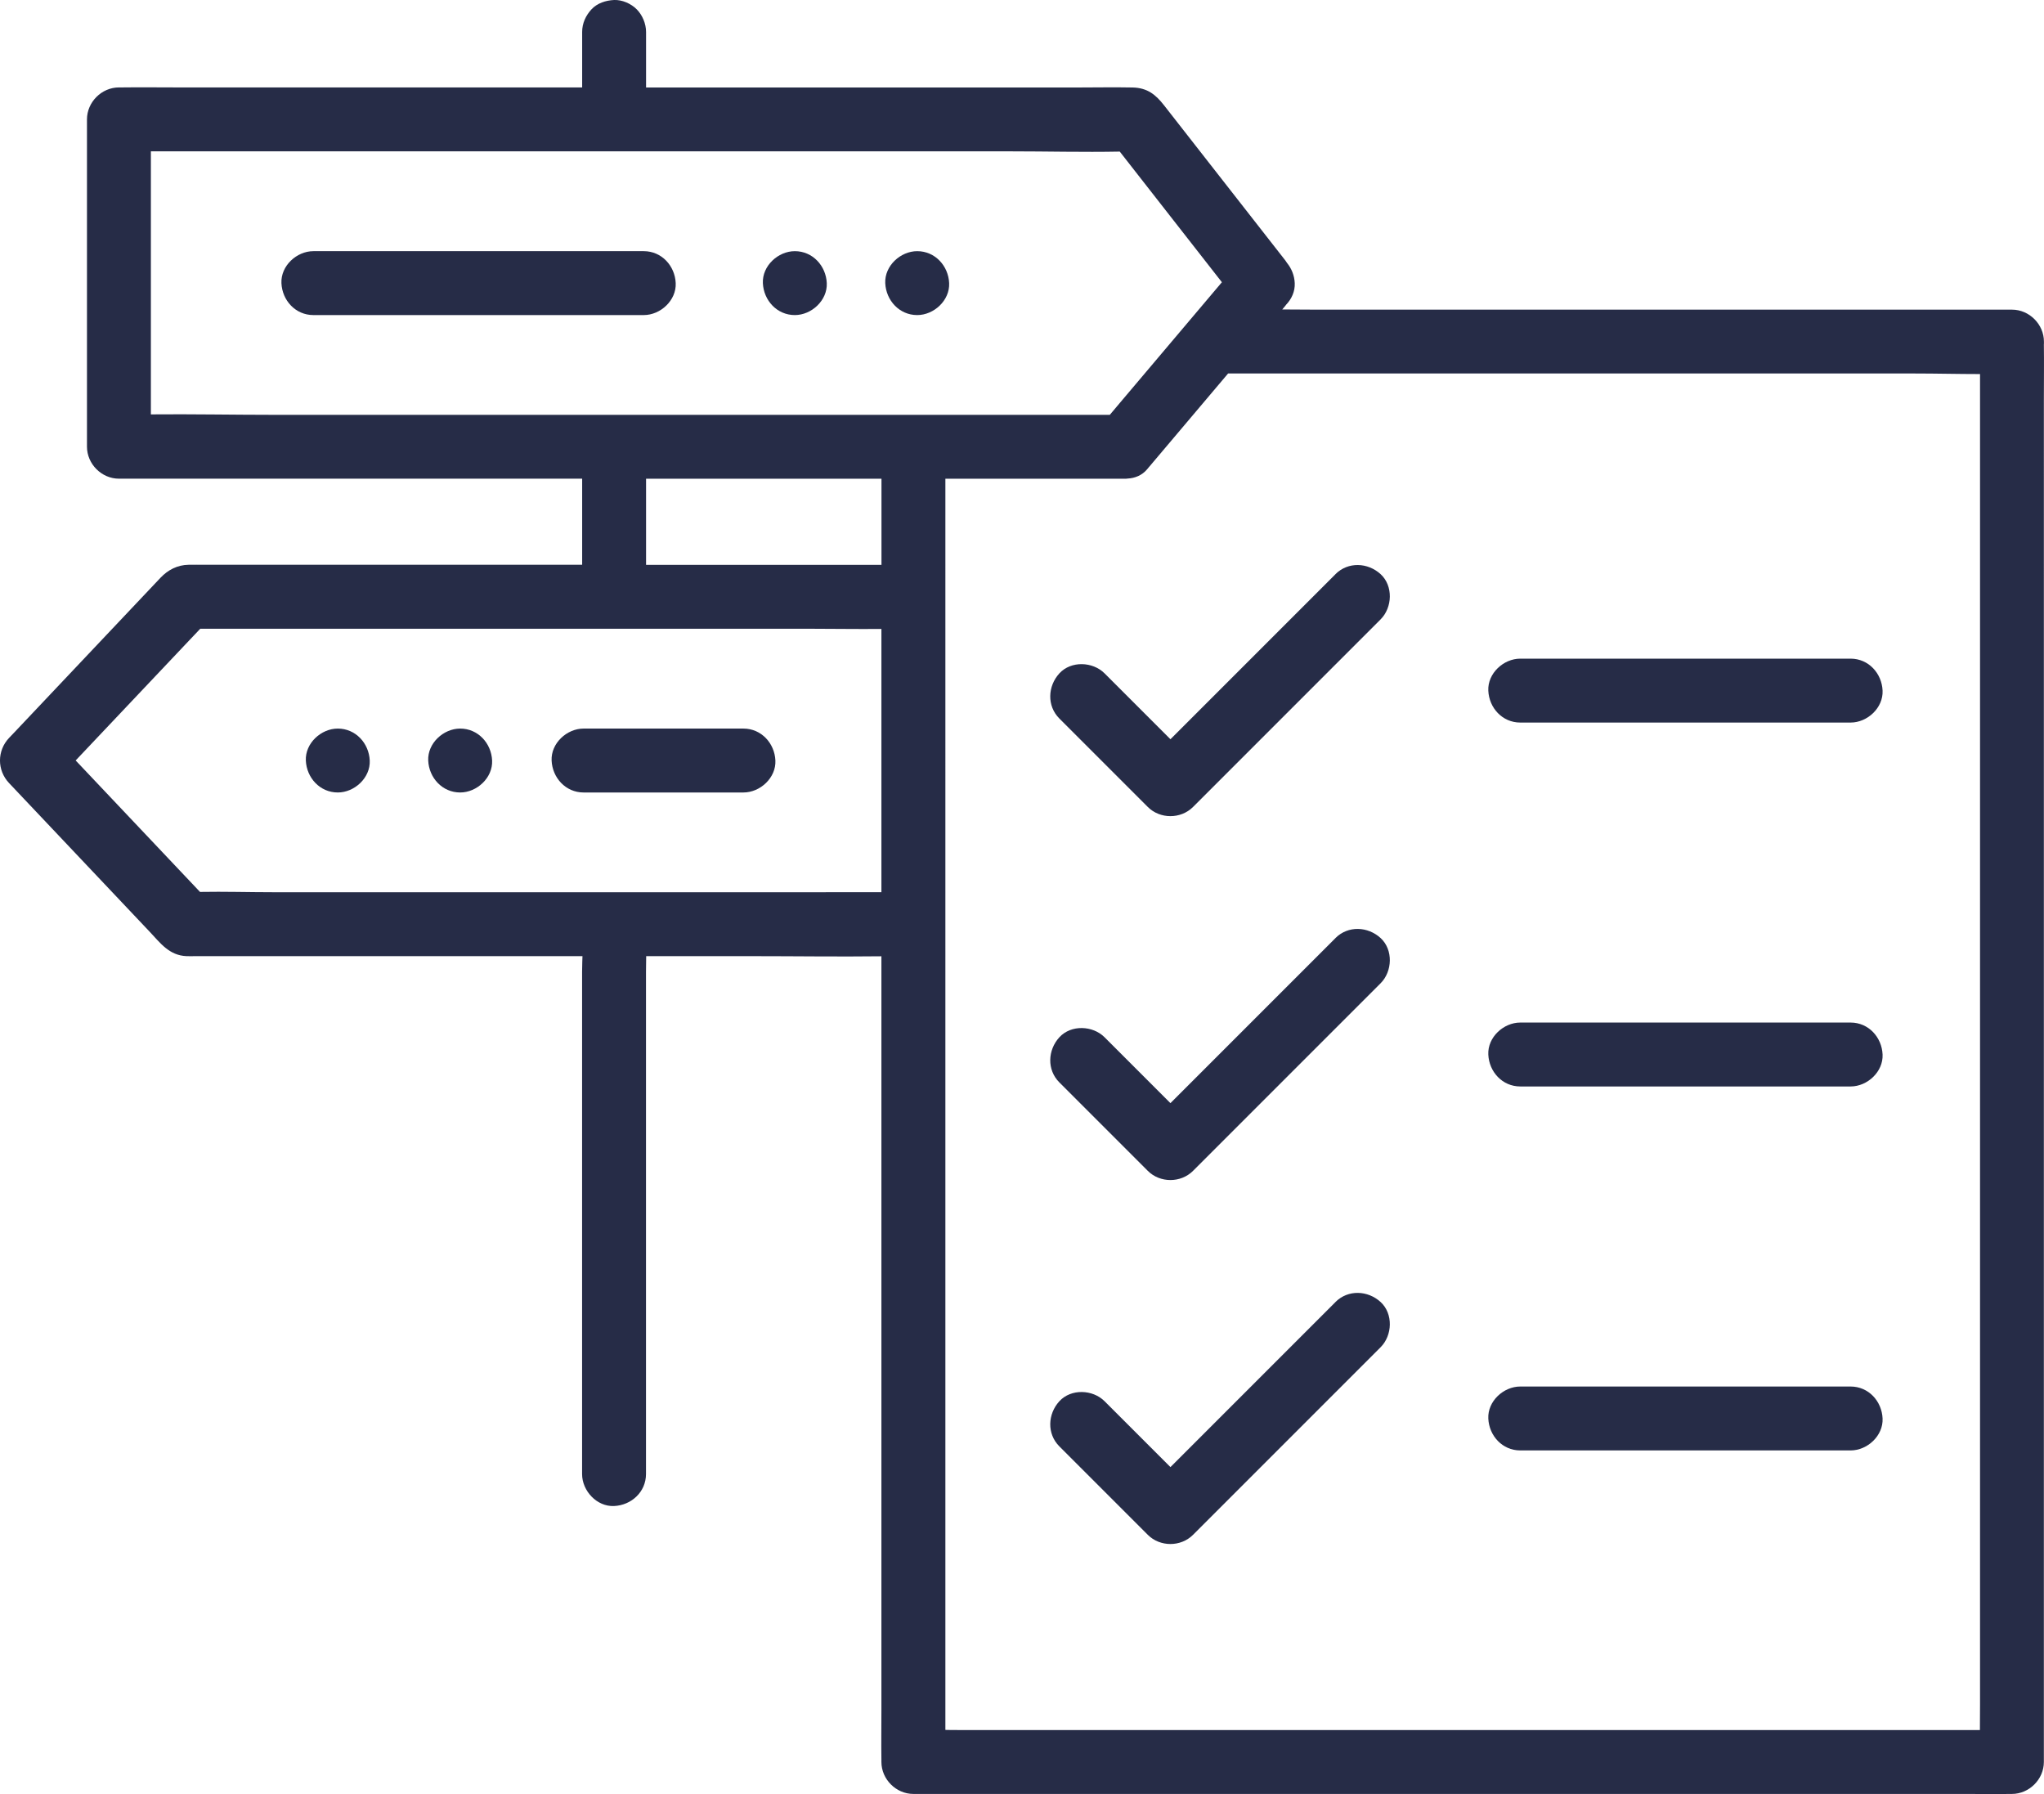 <?xml version="1.0" encoding="UTF-8"?><svg id="Layer_2" xmlns="http://www.w3.org/2000/svg" viewBox="0 0 319.86 280.72"><defs><style>.cls-1{fill:#262c47;}</style></defs><g id="Layer_1-2"><g><g><path class="cls-1" d="M319.85,53.83c0-.13,0-.25,0-.38,0-2.7-2.29-5-5-5h-108.69c-1.83,0-3.66-.02-5.5-.03,.16-.2,.33-.39,.49-.59,.04-.05,.07-.1,.1-.14,.87-.9,1.42-2.1,1.36-3.39-.05-1.19-.5-2.29-1.21-3.16-.09-.12-.16-.25-.25-.37-4.07-5.21-8.15-10.42-12.22-15.63-2.26-2.89-4.52-5.77-6.77-8.66-1.29-1.65-2.59-2.74-4.92-2.79-2.91-.06-5.82,0-8.73,0H101.1V5c0-1.28-.56-2.63-1.46-3.54S97.34-.05,96.1,0c-1.29,.06-2.63,.48-3.54,1.46-.9,.98-1.46,2.18-1.46,3.54V13.68H27.88c-2.96,0-5.92-.04-8.88,0-.13,0-.26,0-.39,0-2.7,0-5,2.29-5,5v51.22c0,2.7,2.29,5,5,5H91.1v13.47H32.07c-.85,0-1.7-.02-2.55,0-1.77,.03-3.23,.8-4.41,2.04L2.09,114.76c-.22,.23-.44,.47-.67,.7-1.89,2-1.9,5.06,0,7.07,7.34,7.76,14.68,15.52,22.02,23.28,1.66,1.76,3.04,3.69,5.75,3.8,.45,.02,.9,0,1.36,0h60.6s-.06,1.55-.06,2.47v78.57c0,2.62,2.3,5.12,5,5,2.71-.12,5-2.2,5-5v-78.57c0-.87,.03-2.47,.03-2.47h16.6c6.73,0,13.48,.1,20.21,.02v117.83c0,2.63-.04,5.27,0,7.9,0,.11,0,.23,0,.34,0,2.7,2.29,5,5,5h164.9c2.24,0,4.48,.04,6.72,0,.1,0,.19,0,.29,0,2.7,0,5-2.29,5-5V62.49c0-2.89,.04-5.77,0-8.66ZM43.02,64.91c-6.46,0-12.94-.13-19.41-.07V23.68H158.04c5.72,0,11.46,.15,17.19,.04,5.33,6.81,10.65,13.62,15.98,20.44l-16.09,19.03c-.48,.57-.97,1.15-1.45,1.72H43.02Zm58.08,10h36.84v13.47h-36.84v-13.47Zm28.13,64.7H42.83c-3.83,0-7.69-.12-11.53-.05-6.49-6.86-12.97-13.71-19.46-20.57l17.84-18.86c.55-.58,1.11-1.17,1.66-1.75H126.6c3.77,0,7.56,.07,11.33,.03v41.19h-8.71Zm168.52,131.09H149.95c-.67,0-1.34,0-2.01-.02V80.53c0-1.87,.01-3.75,0-5.62h28.02c.17,0,.33,0,.5-.03,1.15-.06,2.25-.5,3.04-1.44,.09-.11,.19-.22,.28-.34,.03-.03,.06-.07,.09-.1,4.1-4.85,8.2-9.7,12.31-14.56h107.43c3.4,0,6.82,.09,10.24,.09v208.13c0,1.34-.01,2.69-.02,4.04h-12.08Z"/><path class="cls-1" d="M208.98,89.85c-8.57,8.57-17.14,17.14-25.72,25.72-.03,.03-.07,.07-.1,.1-3.44-3.44-6.87-6.87-10.31-10.31-1.85-1.85-5.24-1.99-7.07,0-1.83,2-1.98,5.09,0,7.07,4.62,4.61,9.23,9.23,13.84,13.84,1.91,1.91,5.16,1.91,7.07,0,8.57-8.57,17.14-17.14,25.72-25.72,1.21-1.21,2.42-2.42,3.64-3.64,1.85-1.85,1.99-5.24,0-7.07-2-1.83-5.09-1.98-7.07,0Z"/><path class="cls-1" d="M208.98,146.79c-8.57,8.57-17.14,17.14-25.72,25.72-.03,.03-.07,.07-.1,.1l-10.31-10.31c-1.85-1.85-5.24-1.99-7.07,0-1.83,2-1.98,5.09,0,7.07l13.84,13.84c1.91,1.91,5.16,1.91,7.07,0,8.57-8.57,17.14-17.14,25.72-25.72l3.64-3.64c1.85-1.85,1.99-5.24,0-7.07-2-1.83-5.09-1.98-7.07,0Z"/><path class="cls-1" d="M208.98,203.74l-25.72,25.72-.1,.1c-3.44-3.44-6.87-6.87-10.31-10.31-1.85-1.85-5.24-1.99-7.07,0-1.83,2-1.98,5.09,0,7.07,4.62,4.61,9.23,9.23,13.84,13.84,1.91,1.91,5.16,1.91,7.07,0,8.57-8.57,17.14-17.14,25.72-25.72l3.64-3.64c1.85-1.85,1.99-5.24,0-7.07-2-1.83-5.09-1.98-7.07,0Z"/><path class="cls-1" d="M289.6,103.06h-51.7c-2.62,0-5.12,2.3-5,5,.12,2.71,2.2,5,5,5h51.7c2.62,0,5.12-2.3,5-5-.12-2.71-2.2-5-5-5Z"/><path class="cls-1" d="M289.6,160h-51.7c-2.62,0-5.12,2.3-5,5,.12,2.71,2.2,5,5,5h51.7c2.62,0,5.12-2.3,5-5-.12-2.71-2.2-5-5-5Z"/><path class="cls-1" d="M289.6,216.95h-51.7c-2.62,0-5.12,2.3-5,5,.12,2.71,2.2,5,5,5h51.7c2.62,0,5.12-2.3,5-5-.12-2.71-2.2-5-5-5Z"/><path class="cls-1" d="M100.74,39.3H49.04c-2.62,0-5.12,2.3-5,5,.12,2.71,2.2,5,5,5h51.7c2.62,0,5.12-2.3,5-5-.12-2.71-2.2-5-5-5Z"/></g><path class="cls-1" d="M91.32,124h25.02c2.62,0,5.12-2.3,5-5s-2.2-5-5-5h-25.02c-2.62,0-5.12,2.3-5,5s2.2,5,5,5h0Z"/><path class="cls-1" d="M72.01,124c2.62,0,5.12-2.3,5-5s-2.2-5-5-5c-2.62,0-5.12,2.3-5,5s2.2,5,5,5h0Z"/><path class="cls-1" d="M52.86,124c2.62,0,5.12-2.3,5-5s-2.2-5-5-5c-2.62,0-5.12,2.3-5,5s2.2,5,5,5h0Z"/><path class="cls-1" d="M143.53,49.3c2.62,0,5.12-2.3,5-5s-2.2-5-5-5c-2.62,0-5.12,2.3-5,5s2.2,5,5,5h0Z"/><path class="cls-1" d="M124.38,49.3c2.62,0,5.12-2.3,5-5s-2.2-5-5-5c-2.62,0-5.12,2.3-5,5s2.2,5,5,5h0Z"/></g></g></svg>